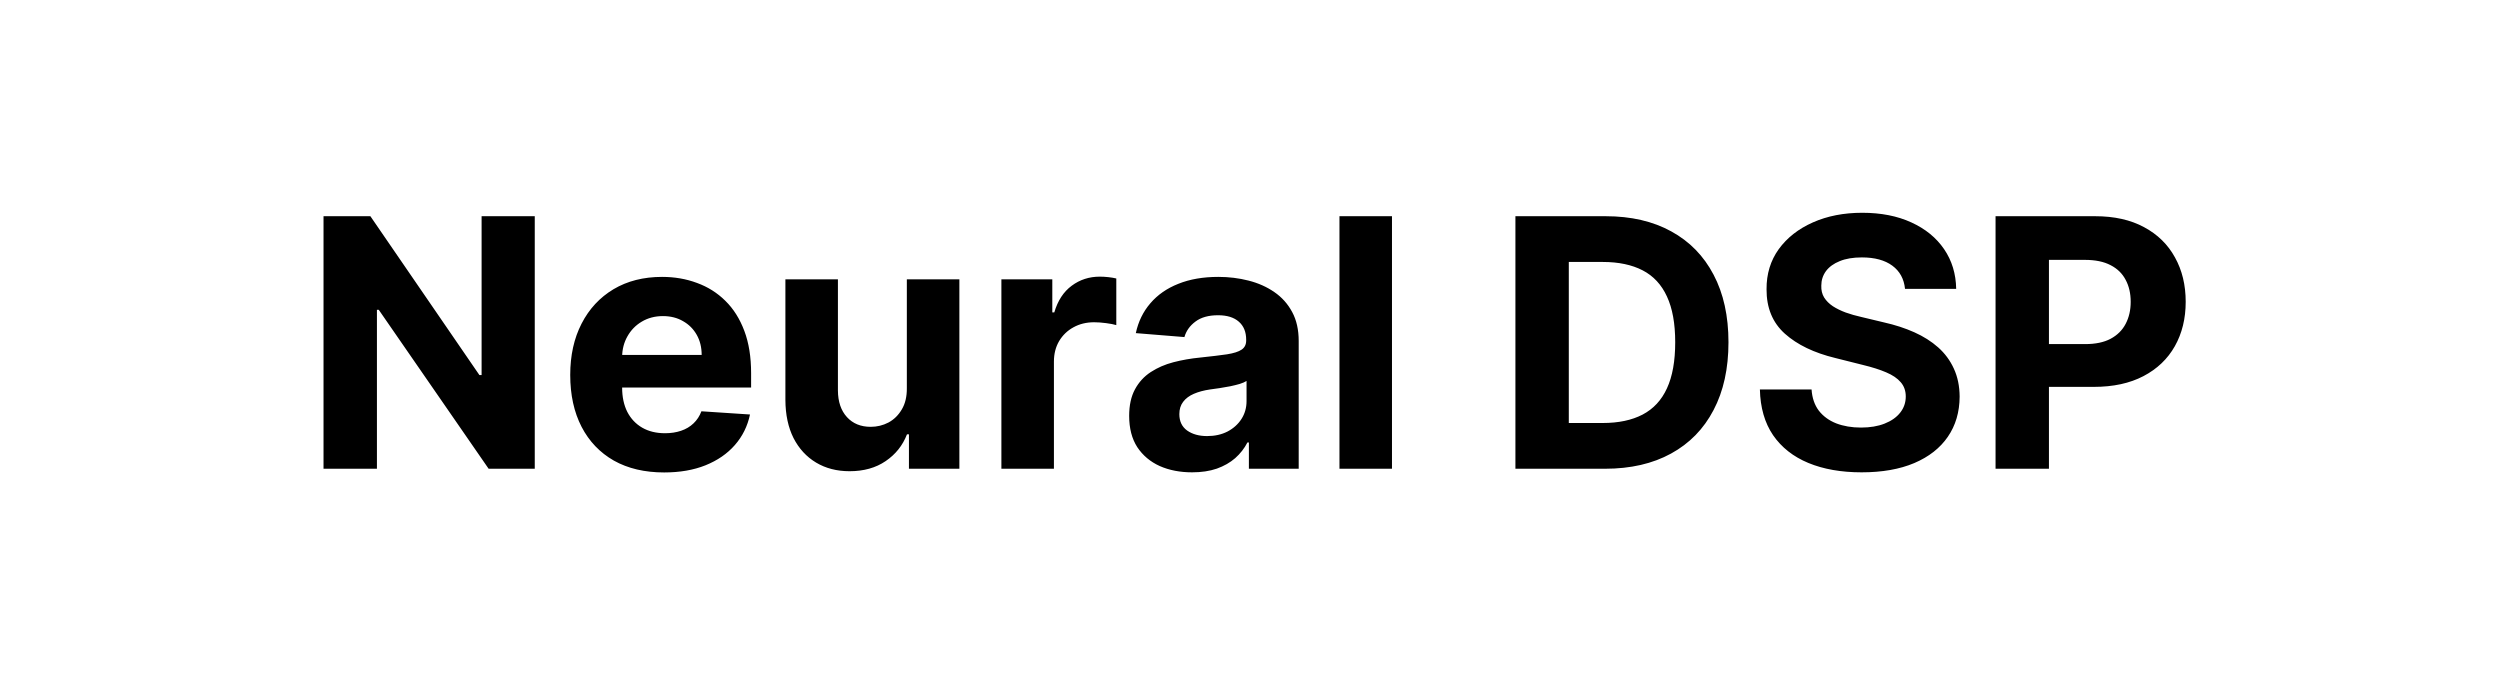 <svg width="144" height="40" viewBox="0 0 144 40" fill="none" xmlns="http://www.w3.org/2000/svg">
<path d="M30.802 12.454V27H28.145L21.817 17.845H21.711V27H18.635V12.454H21.334L27.613 21.602H27.74V12.454H30.802ZM38.257 27.213C37.135 27.213 36.169 26.986 35.359 26.531C34.554 26.072 33.934 25.423 33.499 24.585C33.063 23.742 32.845 22.746 32.845 21.595C32.845 20.473 33.063 19.488 33.499 18.641C33.934 17.793 34.547 17.133 35.338 16.659C36.133 16.186 37.066 15.949 38.136 15.949C38.856 15.949 39.526 16.065 40.146 16.297C40.771 16.524 41.316 16.867 41.78 17.327C42.249 17.786 42.613 18.364 42.874 19.06C43.134 19.751 43.264 20.561 43.264 21.489V22.32H34.053V20.445H40.416C40.416 20.009 40.322 19.623 40.132 19.287C39.943 18.951 39.68 18.688 39.344 18.499C39.012 18.305 38.626 18.207 38.186 18.207C37.727 18.207 37.32 18.314 36.965 18.527C36.614 18.735 36.34 19.017 36.141 19.372C35.942 19.723 35.84 20.113 35.835 20.544V22.327C35.835 22.866 35.935 23.333 36.133 23.726C36.337 24.119 36.624 24.422 36.993 24.635C37.362 24.848 37.8 24.954 38.307 24.954C38.643 24.954 38.951 24.907 39.23 24.812C39.51 24.718 39.749 24.576 39.947 24.386C40.146 24.197 40.298 23.965 40.402 23.69L43.2 23.875C43.058 24.547 42.767 25.134 42.327 25.636C41.891 26.134 41.328 26.522 40.636 26.801C39.95 27.076 39.157 27.213 38.257 27.213ZM52.234 22.355V16.091H55.26V27H52.355V25.018H52.242C51.995 25.658 51.586 26.171 51.013 26.56C50.445 26.948 49.751 27.142 48.932 27.142C48.203 27.142 47.561 26.976 47.007 26.645C46.453 26.313 46.02 25.842 45.707 25.232C45.4 24.621 45.243 23.889 45.239 23.037V16.091H48.264V22.497C48.269 23.141 48.442 23.65 48.783 24.024C49.124 24.398 49.581 24.585 50.153 24.585C50.518 24.585 50.859 24.502 51.176 24.337C51.493 24.166 51.749 23.915 51.943 23.584C52.142 23.252 52.239 22.843 52.234 22.355ZM57.68 27V16.091H60.613V17.994H60.727C60.926 17.317 61.26 16.806 61.728 16.46C62.197 16.11 62.737 15.935 63.348 15.935C63.499 15.935 63.663 15.944 63.838 15.963C64.013 15.982 64.167 16.008 64.299 16.041V18.726C64.157 18.683 63.961 18.645 63.71 18.612C63.459 18.579 63.229 18.562 63.021 18.562C62.576 18.562 62.178 18.66 61.828 18.854C61.482 19.043 61.208 19.308 61.004 19.649C60.805 19.99 60.706 20.383 60.706 20.828V27H57.68ZM68.662 27.206C67.966 27.206 67.346 27.085 66.801 26.844C66.257 26.598 65.826 26.235 65.508 25.757C65.196 25.274 65.04 24.673 65.04 23.953C65.04 23.347 65.151 22.838 65.374 22.426C65.596 22.014 65.899 21.683 66.283 21.432C66.666 21.181 67.102 20.991 67.59 20.864C68.082 20.736 68.598 20.646 69.138 20.594C69.772 20.527 70.284 20.466 70.672 20.409C71.06 20.348 71.342 20.258 71.517 20.139C71.692 20.021 71.78 19.846 71.78 19.614V19.571C71.78 19.121 71.638 18.773 71.354 18.527C71.074 18.281 70.677 18.158 70.16 18.158C69.616 18.158 69.183 18.278 68.861 18.52C68.539 18.757 68.326 19.055 68.222 19.415L65.423 19.188C65.565 18.525 65.845 17.952 66.261 17.469C66.678 16.981 67.215 16.607 67.874 16.347C68.537 16.081 69.303 15.949 70.175 15.949C70.781 15.949 71.361 16.02 71.915 16.162C72.474 16.304 72.968 16.524 73.399 16.822C73.835 17.121 74.178 17.504 74.429 17.973C74.68 18.437 74.805 18.993 74.805 19.642V27H71.936V25.487H71.851C71.676 25.828 71.441 26.129 71.148 26.389C70.854 26.645 70.501 26.846 70.09 26.993C69.678 27.135 69.202 27.206 68.662 27.206ZM69.528 25.118C69.974 25.118 70.367 25.03 70.707 24.855C71.048 24.675 71.316 24.434 71.51 24.131C71.704 23.828 71.801 23.484 71.801 23.101V21.943C71.706 22.005 71.576 22.062 71.41 22.114C71.249 22.161 71.067 22.206 70.864 22.249C70.66 22.287 70.456 22.322 70.253 22.355C70.049 22.384 69.865 22.41 69.699 22.433C69.344 22.485 69.034 22.568 68.769 22.682C68.503 22.796 68.297 22.949 68.151 23.143C68.004 23.333 67.93 23.57 67.93 23.854C67.93 24.266 68.079 24.581 68.378 24.798C68.681 25.011 69.064 25.118 69.528 25.118ZM80.178 12.454V27H77.153V12.454H80.178ZM92.444 27H87.288V12.454H92.487C93.95 12.454 95.209 12.746 96.265 13.328C97.321 13.906 98.133 14.737 98.701 15.821C99.274 16.905 99.56 18.203 99.56 19.713C99.56 21.228 99.274 22.53 98.701 23.619C98.133 24.708 97.316 25.544 96.251 26.126C95.19 26.709 93.921 27 92.444 27ZM90.363 24.365H92.316C93.225 24.365 93.99 24.204 94.61 23.882C95.235 23.555 95.704 23.051 96.016 22.369C96.334 21.683 96.492 20.797 96.492 19.713C96.492 18.638 96.334 17.76 96.016 17.078C95.704 16.396 95.237 15.894 94.617 15.572C93.997 15.251 93.232 15.089 92.323 15.089H90.363V24.365ZM109.729 16.638C109.672 16.065 109.428 15.62 108.998 15.303C108.567 14.985 107.982 14.827 107.243 14.827C106.741 14.827 106.318 14.898 105.972 15.04C105.626 15.177 105.361 15.369 105.176 15.615C104.997 15.861 104.907 16.141 104.907 16.453C104.897 16.713 104.952 16.941 105.07 17.135C105.193 17.329 105.361 17.497 105.574 17.639C105.787 17.776 106.033 17.897 106.313 18.001C106.592 18.101 106.891 18.186 107.208 18.257L108.515 18.57C109.149 18.712 109.731 18.901 110.262 19.138C110.792 19.375 111.251 19.666 111.64 20.011C112.028 20.357 112.328 20.764 112.542 21.233C112.759 21.702 112.871 22.239 112.875 22.845C112.871 23.735 112.643 24.507 112.194 25.16C111.748 25.809 111.105 26.313 110.262 26.673C109.424 27.028 108.413 27.206 107.229 27.206C106.055 27.206 105.032 27.026 104.161 26.666C103.294 26.306 102.617 25.774 102.13 25.068C101.647 24.358 101.393 23.48 101.37 22.433H104.346C104.379 22.921 104.518 23.328 104.765 23.655C105.016 23.977 105.349 24.221 105.766 24.386C106.187 24.547 106.663 24.628 107.194 24.628C107.714 24.628 108.167 24.552 108.55 24.401C108.938 24.249 109.239 24.038 109.452 23.768C109.665 23.499 109.772 23.188 109.772 22.838C109.772 22.511 109.675 22.237 109.48 22.014C109.291 21.792 109.012 21.602 108.642 21.446C108.278 21.29 107.83 21.148 107.3 21.02L105.716 20.622C104.49 20.324 103.522 19.858 102.811 19.223C102.101 18.588 101.748 17.734 101.753 16.659C101.748 15.778 101.983 15.009 102.456 14.351C102.935 13.693 103.59 13.179 104.424 12.81C105.257 12.44 106.204 12.256 107.265 12.256C108.344 12.256 109.286 12.44 110.091 12.81C110.901 13.179 111.531 13.693 111.98 14.351C112.43 15.009 112.662 15.771 112.676 16.638H109.729ZM114.944 27V12.454H120.683C121.786 12.454 122.726 12.665 123.502 13.087C124.279 13.503 124.871 14.083 125.278 14.827C125.69 15.565 125.896 16.418 125.896 17.384C125.896 18.349 125.687 19.202 125.271 19.94C124.854 20.679 124.25 21.254 123.46 21.666C122.674 22.078 121.722 22.284 120.604 22.284H116.947V19.82H120.107C120.699 19.82 121.187 19.718 121.57 19.514C121.959 19.306 122.247 19.019 122.437 18.655C122.631 18.285 122.728 17.862 122.728 17.384C122.728 16.901 122.631 16.479 122.437 16.119C122.247 15.755 121.959 15.473 121.57 15.274C121.182 15.07 120.69 14.969 120.093 14.969H118.019V27H114.944Z" fill="black"/>
</svg>
